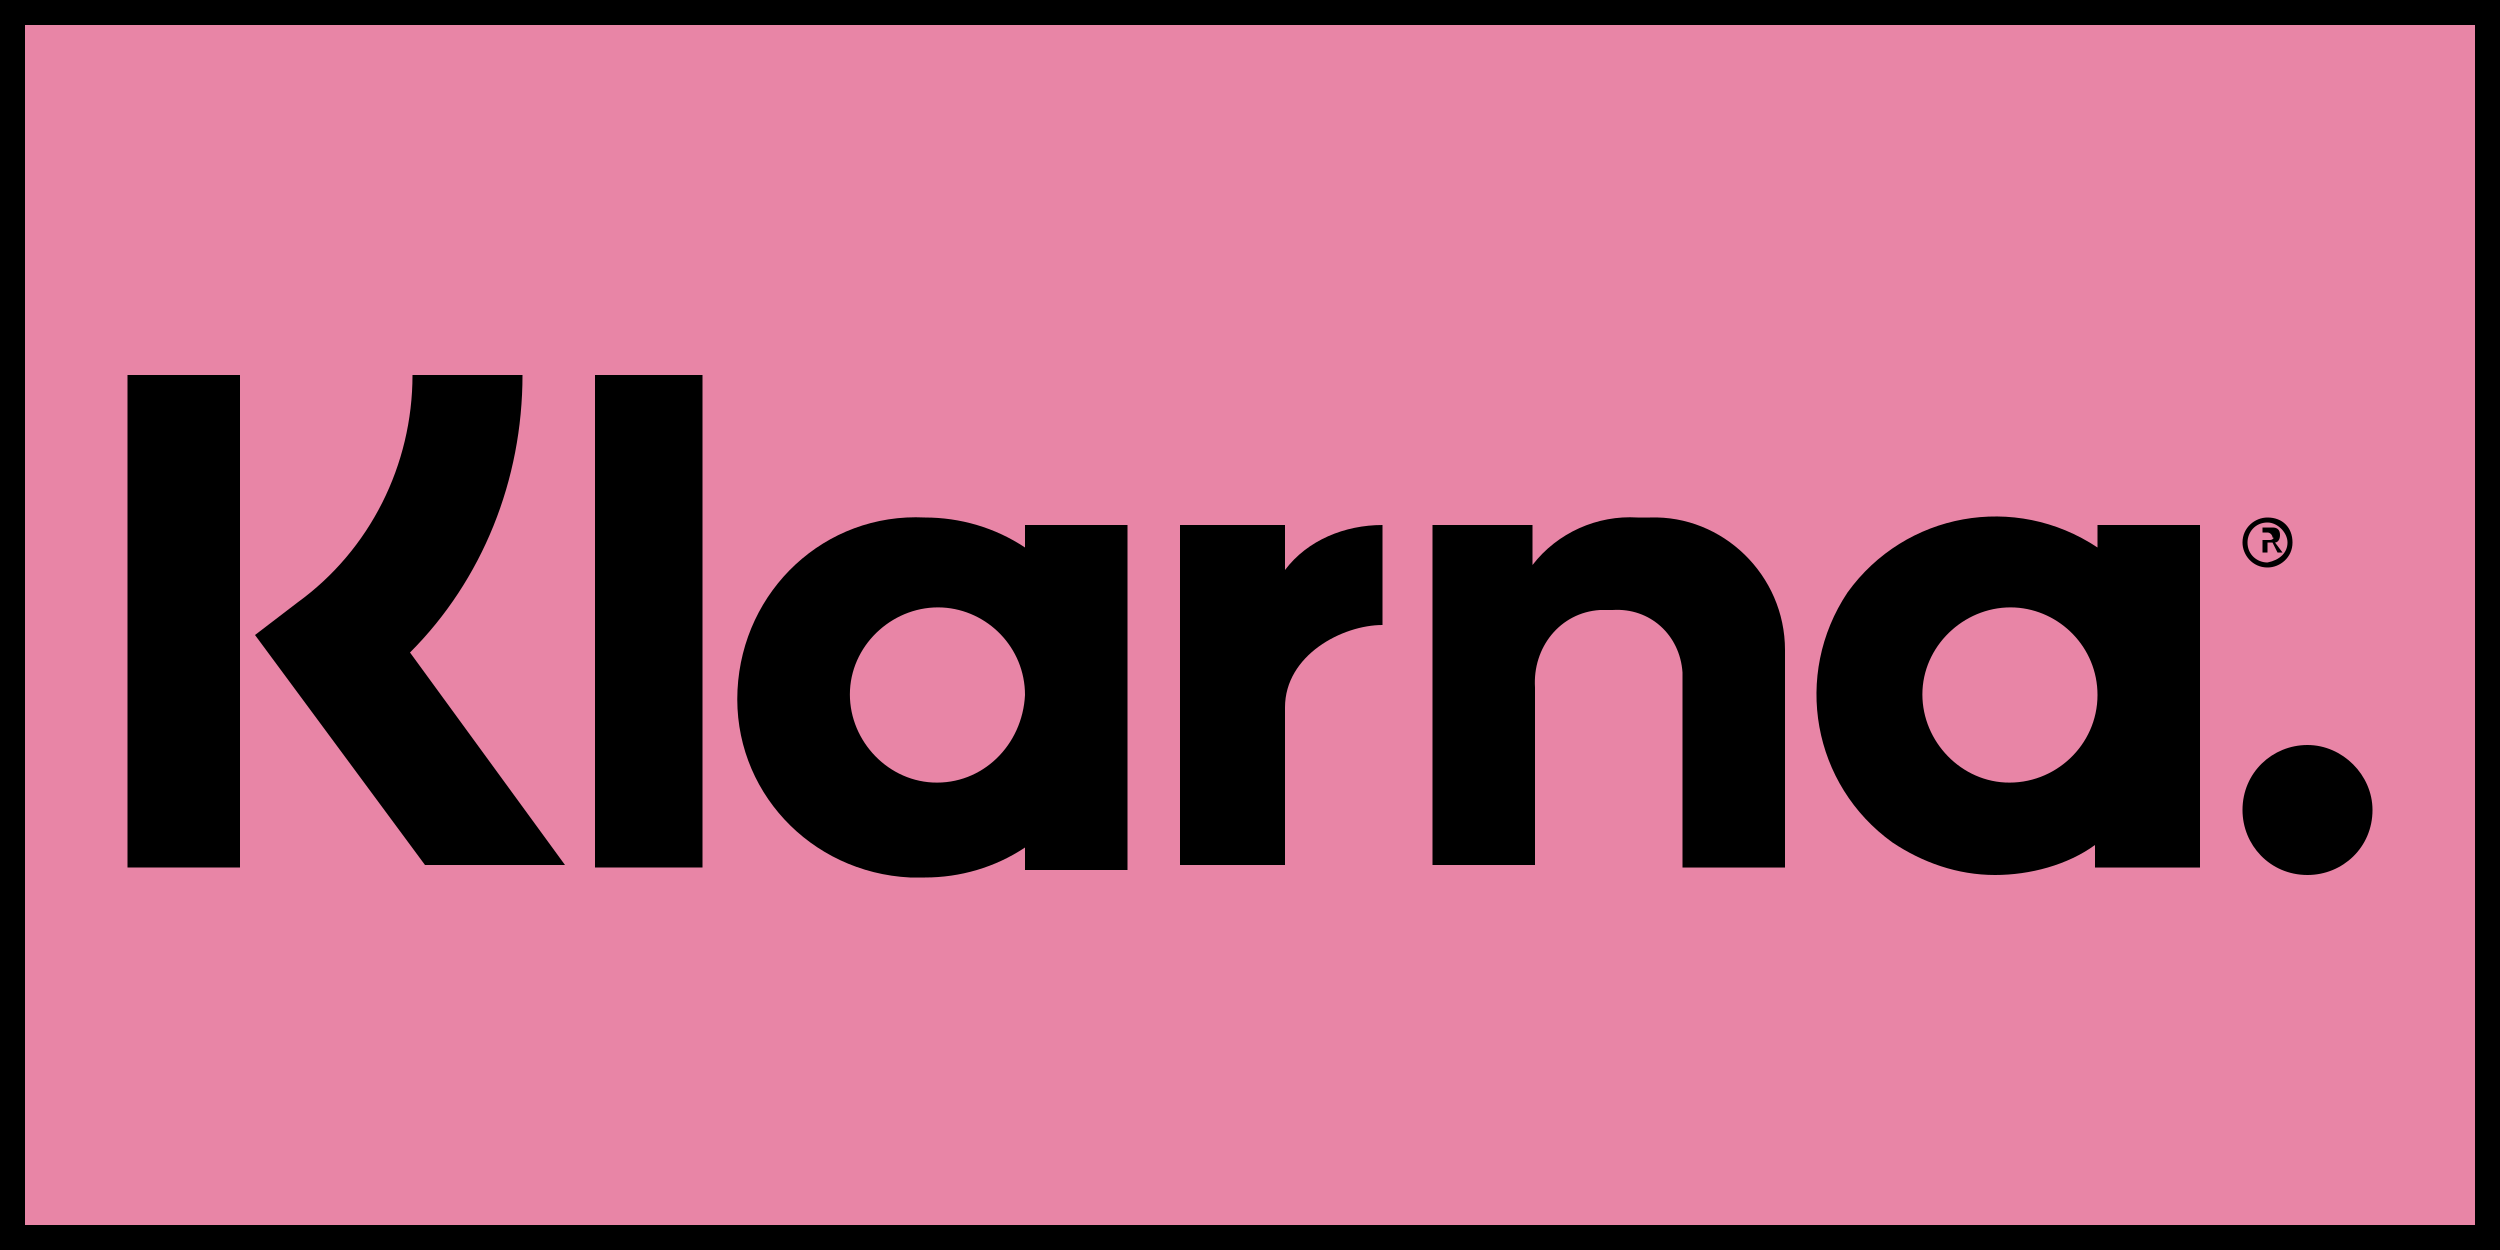 <?xml version="1.0" encoding="UTF-8"?>
<!-- Generator: Adobe Illustrator 25.0.1, SVG Export Plug-In . SVG Version: 6.00 Build 0)  -->
<svg version="1.1" id="Ebene_1" xmlns="http://www.w3.org/2000/svg" xmlns:xlink="http://www.w3.org/1999/xlink" x="0px" y="0px" viewBox="0 0 100 50" style="enable-background:new 0 0 100 50;" xml:space="preserve">
<style type="text/css">
	.st0{fill:#FF9900;}
	.st1{fill:#E885A6;}
</style>
<g>
	<rect x="0.5" y="0.5" class="st0" width="99" height="49"/>
	<path d="M99,1v48H1V1H99 M100,0H0v50h100V0L100,0z"/>
</g>
<g>
	<rect x="1" y="1" class="st1" width="98" height="48"/>
</g>
<g>
	<path d="M20.9,15h-4.4c0,3.6-1.7,7-4.6,9.1l-1.7,1.3l6.8,9.2h5.6l-6.2-8.5C19.3,23.2,20.9,19.2,20.9,15z"/>
	<rect x="5.1" y="15" width="4.5" height="19.7"/>
	<rect x="23.8" y="15" width="4.3" height="19.7"/>
	<path d="M65.5,20.7c-1.6-0.1-3.2,0.6-4.2,1.9V21h-4v13.6h4.1v-7.1c-0.1-1.6,1-3,2.6-3.1c0.2,0,0.3,0,0.5,0c1.5-0.1,2.7,1,2.8,2.5   c0,0.2,0,0.4,0,0.6v7.2h4.1V26c0-3-2.5-5.4-5.4-5.3C65.7,20.7,65.6,20.7,65.5,20.7z"/>
	<path d="M41,21v0.9c-1.2-0.8-2.6-1.2-4-1.2c-4-0.2-7.3,2.9-7.5,6.9c-0.2,4,2.9,7.3,6.9,7.5c0.2,0,0.4,0,0.6,0c1.4,0,2.8-0.4,4-1.2   v0.9h4.1V21H41z M37.3,31.3c-1.9-0.1-3.4-1.8-3.3-3.7s1.8-3.4,3.7-3.3c1.8,0.1,3.3,1.6,3.3,3.5C40.9,29.8,39.3,31.4,37.3,31.3   C37.3,31.3,37.3,31.3,37.3,31.3L37.3,31.3z"/>
	<path d="M51.4,22.8V21h-4.2v13.6h4.2v-6.3c0-2.1,2.3-3.3,3.9-3.3l0,0v-4C53.8,21,52.3,21.6,51.4,22.8z"/>
	<path d="M83.9,21v0.9c-3.3-2.2-7.7-1.4-10,1.8c-2.2,3.3-1.4,7.7,1.8,10c1.2,0.8,2.6,1.3,4.1,1.3c1.4,0,2.9-0.4,4-1.2v0.9H88V21   H83.9z M80.2,31.3c-1.9-0.1-3.4-1.8-3.3-3.7c0.1-1.9,1.8-3.4,3.7-3.3c1.8,0.1,3.3,1.6,3.3,3.5C83.9,29.8,82.2,31.4,80.2,31.3   C80.2,31.3,80.2,31.3,80.2,31.3L80.2,31.3z"/>
	<path d="M91.2,21.4c0-0.2-0.1-0.3-0.3-0.3c0,0,0,0,0,0h-0.4v1h0.2v-0.4h0.2l0.2,0.4h0.2L91,21.7C91.1,21.7,91.2,21.6,91.2,21.4z    M90.8,21.6h-0.3v-0.3h0.2c0.1,0,0.2,0.1,0.2,0.2C91,21.5,90.9,21.6,90.8,21.6L90.8,21.6z"/>
	<path d="M90.7,20.7c-0.5,0-1,0.4-1,1c0,0.5,0.4,1,1,1c0,0,0,0,0,0c0.5,0,1-0.4,1-1C91.7,21.1,91.3,20.7,90.7,20.7z M90.7,22.5   c-0.4,0-0.8-0.3-0.8-0.8c0,0,0,0,0,0c0-0.4,0.3-0.8,0.8-0.8c0.4,0,0.8,0.4,0.8,0.8c0,0,0,0,0,0C91.5,22.1,91.2,22.4,90.7,22.5   L90.7,22.5z"/>
	<path d="M92.3,29.8c-1.4,0-2.6,1.1-2.6,2.6c0,1.4,1.1,2.6,2.6,2.6c1.4,0,2.6-1.1,2.6-2.6C94.9,31,93.7,29.8,92.3,29.8z"/>
</g>
<g>
</g>
<g>
</g>
<g>
</g>
<g>
</g>
<g>
</g>
<g>
</g>
<g>
</g>
<g>
</g>
<g>
</g>
<g>
</g>
<g>
</g>
<g>
</g>
<g>
</g>
<g>
</g>
<g>
</g>
</svg>